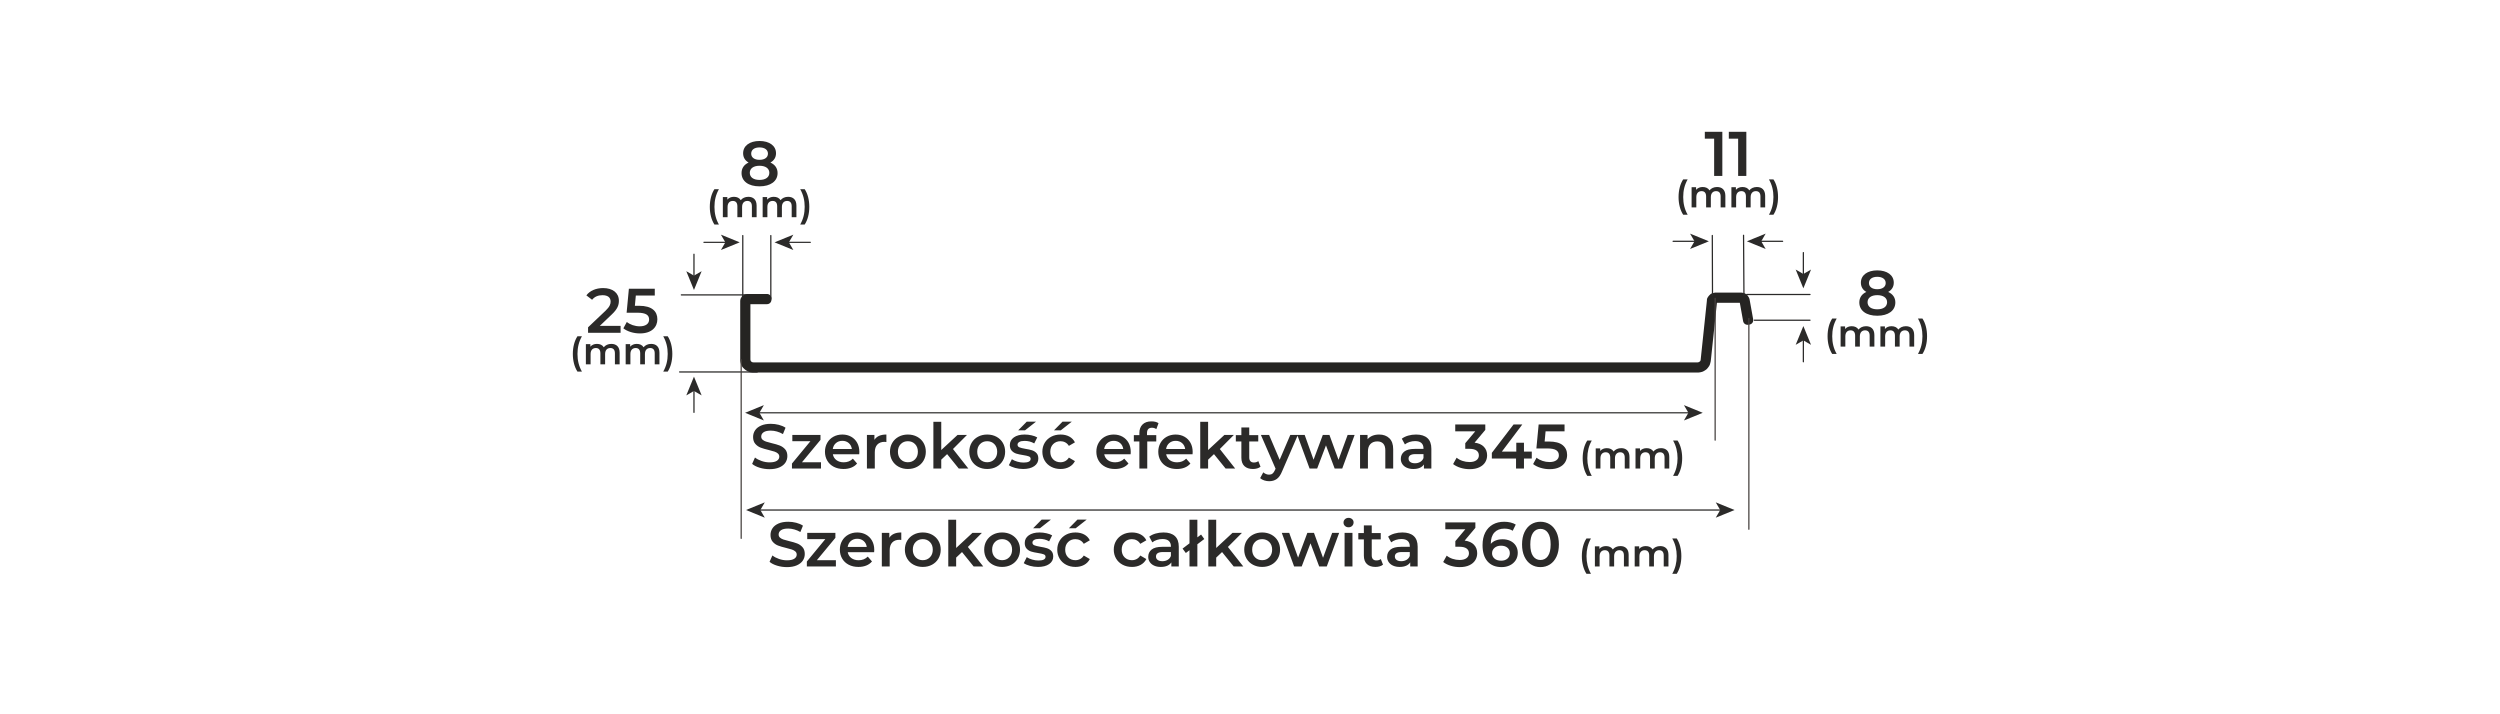 <?xml version="1.0" encoding="UTF-8"?>
<!DOCTYPE svg PUBLIC "-//W3C//DTD SVG 1.1//EN" "http://www.w3.org/Graphics/SVG/1.1/DTD/svg11.dtd">
<!-- Creator: CorelDRAW -->
<svg xmlns="http://www.w3.org/2000/svg" xml:space="preserve" width="55.118in" height="15.748in" version="1.1" style="shape-rendering:geometricPrecision; text-rendering:geometricPrecision; image-rendering:optimizeQuality; fill-rule:evenodd; clip-rule:evenodd"
viewBox="0 0 55118.11 15748.03"
 xmlns:xlink="http://www.w3.org/1999/xlink"
 xmlns:xodm="http://www.corel.com/coreldraw/odm/2003">
 <defs>
  <style type="text/css">
   <![CDATA[
    .str0 {stroke:#2B2A29;stroke-width:27.78;stroke-linecap:round;stroke-miterlimit:10}
    .str3 {stroke:#46413F;stroke-width:27.78;stroke-linecap:round;stroke-miterlimit:10}
    .str2 {stroke:#2B2A29;stroke-width:27.79;stroke-linecap:round;stroke-linejoin:round;stroke-miterlimit:10}
    .str1 {stroke:#252422;stroke-width:194.44;stroke-linecap:round;stroke-linejoin:round;stroke-miterlimit:10}
    .fil0 {fill:none;fill-rule:nonzero}
    .fil1 {fill:#2B2A29;fill-rule:nonzero}
   ]]>
  </style>
 </defs>
 <g id="Layer_x0020_1">
  <g id="_2266266690048">
   <line class="fil0 str0" x1="16741.25" y1="11244.47" x2="37947.7" y2= "11244.47" />
   <polygon class="fil1" points="16447.06,11244.47 16861.62,11413.86 16763.24,11244.47 16861.62,11075.12 "/>
   <polygon class="fil1" points="38241.89,11244.47 37827.33,11413.86 37925.7,11244.47 37827.33,11075.12 "/>
   <line class="fil0 str0" x1="16721.01" y1="9101.07" x2="37246.54" y2= "9101.07" />
   <polygon class="fil1" points="16426.82,9101.07 16841.38,9270.46 16743,9101.07 16841.38,8931.72 "/>
   <polygon class="fil1" points="37540.73,9101.07 37126.18,9270.46 37224.55,9101.07 37126.18,8931.72 "/>
   <path class="fil1" d="M37586.59 2906.44l0 151.18 205.51 0 0 820.87 180.71 0 0 -972.05 -386.22 0zm529.13 0l0 151.18 205.51 0 0 820.87 180.71 0 0 -972.05 -386.22 0z"/>
   <path class="fil1" d="M37109.39 4734.5l99.21 0c-69.21,-121.65 -98.5,-247.32 -98.5,-390 0,-142.44 29.29,-268.35 98.5,-390l-99.21 0c-64.96,99.21 -101.81,236.69 -101.81,390 0,153.31 36.85,289.37 101.81,390zm747.4 -611.57c-70.87,0 -130.87,28.35 -166.77,74.17 -30.71,-50.08 -84.8,-74.17 -150,-74.17 -60.71,0 -112.44,21.73 -145.75,61.65l0 -56.69 -99.21 0 0 445.04 104.17 0 0 -225.83c0,-88.35 46.77,-133.23 115.98,-133.23 63.31,0 99.92,38.27 99.92,117.4l0 241.65 104.17 0 0 -225.83c0,-88.35 47.48,-133.23 115.75,-133.23 63.31,0 100.16,38.27 100.16,117.4l0 241.65 104.17 0 0 -255.12c0,-133.94 -75.12,-194.88 -182.6,-194.88zm877.56 0c-70.87,0 -130.87,28.35 -166.77,74.17 -30.71,-50.08 -84.8,-74.17 -150,-74.17 -60.71,0 -112.44,21.73 -145.75,61.65l0 -56.69 -99.21 0 0 445.04 104.17 0 0 -225.83c0,-88.35 46.77,-133.23 115.98,-133.23 63.31,0 99.92,38.27 99.92,117.4l0 241.65 104.17 0 0 -225.83c0,-88.35 47.48,-133.23 115.75,-133.23 63.31,0 100.16,38.27 100.16,117.4l0 241.65 104.17 0 0 -255.12c0,-133.94 -75.12,-194.88 -182.6,-194.88zm364.96 611.57c65.91,-100.63 101.81,-236.69 101.81,-390 0,-153.31 -35.91,-290.79 -101.81,-390l-98.98 0c68.98,121.65 98.98,247.56 98.98,390 0,142.68 -30,268.35 -98.98,390l98.98 0z"/>
   <path class="fil1" d="M41628.98 6436.37c79.13,-43.31 123.62,-112.6 123.62,-204.33 0,-166.54 -147.24,-270.87 -363.78,-270.87 -215.35,0 -361.42,104.33 -361.42,270.87 0,91.73 43.31,161.02 120.87,204.33 -100,45.67 -155.51,124.8 -155.51,231.89 0,180.71 154.33,292.91 396.06,292.91 241.34,0 398.43,-112.2 398.43,-292.91 0,-107.09 -57.09,-186.22 -158.27,-231.89zm-240.16 -333.46c111.02,0 185.83,50 185.83,137.4 0,83.46 -70.87,136.22 -185.83,136.22 -114.17,0 -183.46,-52.76 -183.46,-136.22 0,-87.4 72.05,-137.4 183.46,-137.4zm0 716.54c-133.46,0 -214.17,-58.27 -214.17,-156.69 0,-96.06 80.71,-155.51 214.17,-155.51 133.07,0 216.54,59.45 216.54,155.51 0,98.43 -83.46,156.69 -216.54,156.69z"/>
   <path class="fil1" d="M40394.69 7803.41l99.21 0c-69.21,-121.65 -98.5,-247.32 -98.5,-390 0,-142.44 29.29,-268.35 98.5,-390l-99.21 0c-64.96,99.21 -101.81,236.69 -101.81,390 0,153.31 36.85,289.37 101.81,390zm747.4 -611.57c-70.87,0 -130.87,28.35 -166.77,74.17 -30.71,-50.08 -84.8,-74.17 -150,-74.17 -60.71,0 -112.44,21.73 -145.75,61.65l0 -56.69 -99.21 0 0 445.04 104.17 0 0 -225.82c0,-88.35 46.77,-133.23 115.98,-133.23 63.31,0 99.92,38.27 99.92,117.4l0 241.65 104.17 0 0 -225.82c0,-88.35 47.48,-133.23 115.75,-133.23 63.31,0 100.16,38.27 100.16,117.4l0 241.65 104.17 0 0 -255.11c0,-133.94 -75.12,-194.88 -182.6,-194.88zm877.56 0c-70.87,0 -130.87,28.35 -166.77,74.17 -30.71,-50.08 -84.8,-74.17 -150,-74.17 -60.71,0 -112.44,21.73 -145.75,61.65l0 -56.69 -99.21 0 0 445.04 104.17 0 0 -225.82c0,-88.35 46.77,-133.23 115.98,-133.23 63.31,0 99.92,38.27 99.92,117.4l0 241.65 104.17 0 0 -225.82c0,-88.35 47.48,-133.23 115.75,-133.23 63.31,0 100.16,38.27 100.16,117.4l0 241.65 104.17 0 0 -255.11c0,-133.94 -75.12,-194.88 -182.6,-194.88zm364.96 611.57c65.91,-100.63 101.81,-236.69 101.81,-390 0,-153.31 -35.91,-290.79 -101.81,-390l-98.98 0c68.98,121.65 98.98,247.56 98.98,390 0,142.68 -30,268.34 -98.98,390l98.98 0z"/>
   <line class="fil0 str0" x1="38807.93" y1="5320" x2="39301.14" y2= "5320" />
   <polygon class="fil1" points="38513.74,5320 38928.3,5489.38 38829.93,5320 38928.3,5150.65 "/>
   <line class="fil0 str0" x1="36888.2" y1="5320" x2="37381.41" y2= "5320" />
   <polygon class="fil1" points="37675.6,5320 37261.04,5489.38 37359.42,5320 37261.04,5150.65 "/>
   <line class="fil0 str0" x1="16376.19" y1="5194.07" x2="16376.19" y2= "6593.85" />
   <line class="fil0 str0" x1="16994.36" y1="5194.07" x2="16994.36" y2= "6593.82" />
   <line class="fil0 str0" x1="17370.84" y1="5342.8" x2="17864.05" y2= "5342.8" />
   <polygon class="fil1" points="17076.65,5342.8 17491.2,5512.19 17392.83,5342.8 17491.2,5173.45 "/>
   <line class="fil0 str0" x1="15521.23" y1="5342.8" x2="16014.44" y2= "5342.8" />
   <polygon class="fil1" points="16308.63,5342.8 15894.08,5512.19 15992.45,5342.8 15894.08,5173.45 "/>
   <path class="fil1" d="M16985.41 3583.59c79.13,-43.31 123.62,-112.6 123.62,-204.33 0,-166.54 -147.24,-270.87 -363.78,-270.87 -215.35,0 -361.42,104.33 -361.42,270.87 0,91.73 43.31,161.02 120.87,204.33 -100,45.67 -155.51,124.8 -155.51,231.89 0,180.71 154.33,292.91 396.06,292.91 241.34,0 398.43,-112.2 398.43,-292.91 0,-107.09 -57.09,-186.22 -158.27,-231.89zm-240.16 -333.46c111.02,0 185.83,50 185.83,137.4 0,83.46 -70.87,136.22 -185.83,136.22 -114.17,0 -183.46,-52.76 -183.46,-136.22 0,-87.4 72.05,-137.4 183.46,-137.4zm0 716.54c-133.46,0 -214.17,-58.27 -214.17,-156.69 0,-96.06 80.71,-155.51 214.17,-155.51 133.07,0 216.54,59.45 216.54,155.51 0,98.43 -83.46,156.69 -216.54,156.69z"/>
   <path class="fil1" d="M15751.11 4950.63l99.21 0c-69.21,-121.65 -98.5,-247.32 -98.5,-390 0,-142.44 29.29,-268.35 98.5,-390l-99.21 0c-64.96,99.21 -101.81,236.69 -101.81,390 0,153.31 36.85,289.37 101.81,390zm747.4 -611.57c-70.87,0 -130.87,28.35 -166.77,74.17 -30.71,-50.08 -84.8,-74.17 -150,-74.17 -60.71,0 -112.44,21.73 -145.75,61.65l0 -56.69 -99.21 0 0 445.04 104.17 0 0 -225.83c0,-88.35 46.77,-133.23 115.98,-133.23 63.31,0 99.92,38.27 99.92,117.4l0 241.65 104.17 0 0 -225.83c0,-88.35 47.48,-133.23 115.75,-133.23 63.31,0 100.16,38.27 100.16,117.4l0 241.65 104.17 0 0 -255.12c0,-133.94 -75.12,-194.88 -182.6,-194.88zm877.56 0c-70.86,0 -130.86,28.35 -166.77,74.17 -30.71,-50.08 -84.8,-74.17 -150,-74.17 -60.71,0 -112.44,21.73 -145.75,61.65l0 -56.69 -99.21 0 0 445.04 104.17 0 0 -225.83c0,-88.35 46.77,-133.23 115.98,-133.23 63.31,0 99.92,38.27 99.92,117.4l0 241.65 104.17 0 0 -225.83c0,-88.35 47.48,-133.23 115.74,-133.23 63.31,0 100.16,38.27 100.16,117.4l0 241.65 104.17 0 0 -255.12c0,-133.94 -75.12,-194.88 -182.6,-194.88zm364.96 611.57c65.91,-100.63 101.81,-236.69 101.81,-390 0,-153.31 -35.91,-290.79 -101.81,-390l-98.98 0c68.98,121.65 98.98,247.56 98.98,390 0,142.68 -30,268.35 -98.98,390l98.98 0z"/>
   <path class="fil1" d="M13223.85 7184.56l259.45 -247.24c135.04,-126.38 161.42,-212.6 161.42,-307.09 0,-172.05 -136.22,-279.13 -347.24,-279.13 -159.84,0 -294.49,59.84 -369.69,161.02l126.38 97.24c54.33,-69.29 133.46,-101.18 227.95,-101.18 119.29,0 180.31,51.18 180.31,140.16 0,54.33 -16.54,111.02 -111.02,201.57l-386.22 366.54 0 120.87 716.93 0 0 -152.76 -458.27 0zm866.54 -442.91l-93.31 0 20.87 -225.2 418.11 0 0 -151.18 -570.87 0 -50 529.13 235.04 0c201.18,0 261.02,58.27 261.02,151.18 0,91.73 -76.38,148.82 -205.51,148.82 -109.84,0 -215.35,-37.8 -286.22,-96.06l-76.38 140.55c88.98,70.47 227.56,112.2 365.35,112.2 261.02,0 384.65,-141.73 384.65,-312.2 0,-172.44 -115.35,-297.24 -402.76,-297.24z"/>
   <path class="fil1" d="M12731.15 8193.33l99.21 0c-69.21,-121.65 -98.5,-247.32 -98.5,-390 0,-142.44 29.29,-268.34 98.5,-390l-99.21 0c-64.96,99.21 -101.81,236.69 -101.81,390 0,153.31 36.85,289.37 101.81,390zm747.4 -611.57c-70.87,0 -130.87,28.35 -166.77,74.17 -30.71,-50.07 -84.8,-74.17 -150,-74.17 -60.71,0 -112.44,21.73 -145.75,61.65l0 -56.69 -99.21 0 0 445.04 104.17 0 0 -225.83c0,-88.35 46.77,-133.23 115.98,-133.23 63.31,0 99.92,38.27 99.92,117.4l0 241.65 104.17 0 0 -225.83c0,-88.35 47.48,-133.23 115.75,-133.23 63.31,0 100.16,38.27 100.16,117.4l0 241.65 104.17 0 0 -255.12c0,-133.94 -75.12,-194.88 -182.6,-194.88zm877.56 0c-70.87,0 -130.87,28.35 -166.77,74.17 -30.71,-50.07 -84.8,-74.17 -150,-74.17 -60.71,0 -112.44,21.73 -145.75,61.65l0 -56.69 -99.21 0 0 445.04 104.17 0 0 -225.83c0,-88.35 46.77,-133.23 115.98,-133.23 63.31,0 99.92,38.27 99.92,117.4l0 241.65 104.17 0 0 -225.83c0,-88.35 47.48,-133.23 115.75,-133.23 63.31,0 100.16,38.27 100.16,117.4l0 241.65 104.17 0 0 -255.12c0,-133.94 -75.12,-194.88 -182.6,-194.88zm364.96 611.57c65.91,-100.63 101.81,-236.69 101.81,-390 0,-153.31 -35.91,-290.78 -101.81,-390l-98.98 0c68.98,121.65 98.98,247.56 98.98,390 0,142.68 -30,268.35 -98.98,390l98.98 0z"/>
   <line class="fil0 str0" x1="14983.78" y1="8200.39" x2="16694.2" y2= "8200.39" />
   <line class="fil0 str0" x1="15022.2" y1="6501.59" x2="16885.68" y2= "6501.59" />
   <line class="fil0 str0" x1="15299.98" y1="6099.28" x2="15299.98" y2= "5606.07" />
   <polygon class="fil1" points="15299.98,6393.48 15469.37,5978.92 15299.98,6077.3 15130.63,5978.92 "/>
   <line class="fil0 str0" x1="15299.98" y1="9090.78" x2="15299.98" y2= "8597.57" />
   <polygon class="fil1" points="15299.98,8303.37 15469.37,8717.93 15299.98,8619.56 15130.63,8717.93 "/>
   <path class="fil0 str1" d="M16416.89 6639.33l0 1291.18m60.65 -1351.83l-8.65 4.33 -13 0 -8.67 8.65 -13 4.33 -4.33 13 -8.67 8.67 -4.33 13 0 8.67m493.94 -60.65l-433.29 0m433.29 30.32l0 -30.32m-433.29 30.32l433.29 0m-463.61 30.33l0 -4.33 4.33 -4.33 0 -4.33 4.33 -8.67 4.33 0 8.67 -4.33 4.33 -4.33 4.32 0m-30.32 1321.51l0 -1291.18m155.97 1447.15l-30.32 -4.33 -30.33 -8.67 -26 -12.98 -21.67 -21.67 -21.65 -21.67 -13 -26 -8.67 -30.33 -4.33 -30.32m20992.42 155.97l-20836.44 0m20988.1 -138.64l-4.33 25.98 -13 26 -13 26 -21.67 17.33 -21.67 17.33 -25.99 12.98 -26.01 8.67 -25.99 4.33m290.29 -1455.81l-138.64 1317.18m229.64 -1399.5l-17.33 4.33 -17.33 4.33 -13 4.33 -13 13 -13 12.98 -8.67 13 -8.67 13 0 17.33m658.6 -82.32l-567.6 0m658.59 77.98l-4.33 -17.33 -8.67 -13 -8.67 -12.99 -8.67 -13 -13 -8.67 -17.33 -8.67 -13 0 -17.32 -4.33m168.97 511.26l-77.98 -433.28m47.65 437.61l30.33 -4.33m-108.32 -428.94l77.98 433.28m-138.64 -485.26l8.67 0 13 4.33 8.65 4.32 8.67 8.67 8.67 4.33 4.33 8.67 4.33 13 4.33 8.67m-628.25 -51.98l567.6 0m-628.26 56.32l0 -13 4.33 -8.67 8.67 -8.67 4.33 -8.67 8.67 -8.67 13 -4.32 8.67 0 13 -4.33m-199.32 1369.16l138.65 -1312.84m-320.63 1481.81l30.33 -4.33 34.65 -8.67 30.33 -17.33 26 -17.33 21.67 -25.99 21.65 -30.33 8.67 -30.33 8.67 -34.65m-21018.42 168.97l20836.44 0m-21022.75 -186.31l4.33 34.65 8.67 34.67 17.33 34.67 26 26 25.98 21.65 30.33 17.33 34.67 13 38.99 4.33"/>
   <path class="fil0 str2" d="M37755.94 6513.68l-4.33 -1321.5m697.58 1317.17l-8.67 -1321.5"/>
   <path class="fil0 str2" d="M38509.85 6492.79l1395.15 0m-1226.18 566.83l1226.18 0"/>
   <line class="fil0 str0" x1="39759.07" y1="7482.41" x2="39759.07" y2= "7975.61" />
   <polygon class="fil1" points="39759.07,7188.22 39589.69,7602.77 39759.07,7504.4 39928.42,7602.77 "/>
   <line class="fil0 str0" x1="39759.09" y1="5569.69" x2="39759.09" y2= "6062.89" />
   <polygon class="fil1" points="39759.09,6357.09 39589.7,5942.53 39759.09,6040.91 39928.44,5942.53 "/>
   <line class="fil0 str3" x1="38557.51" y1="7022.18" x2="38557.51" y2= "11667.85" />
   <line class="fil0 str3" x1="16341.07" y1="7931.64" x2="16341.07" y2= "11868.64" />
   <line class="fil0 str3" x1="37814.19" y1="6578.67" x2="37814.19" y2= "9703.28" />
   <g>
    <path class="fil1" d="M17350 12503.27c-75,0 -147.45,-10.65 -217.36,-31.94 -69.91,-21.3 -125.23,-49.54 -165.97,-84.72l62.5 -140.28c39.81,31.48 88.66,57.18 146.53,77.08 57.87,19.91 115.97,29.86 174.31,29.86 72.22,0 126.16,-11.57 161.81,-34.72 35.65,-23.15 53.47,-53.7 53.47,-91.67 0,-27.78 -9.96,-50.69 -29.86,-68.75 -19.91,-18.06 -45.14,-32.17 -75.7,-42.36 -30.56,-10.19 -72.22,-21.76 -125,-34.72 -74.07,-17.59 -134.03,-35.19 -179.86,-52.78 -45.83,-17.59 -85.19,-45.14 -118.06,-82.64 -32.87,-37.5 -49.31,-88.19 -49.31,-152.08 0,-53.7 14.58,-102.55 43.75,-146.53 29.17,-43.98 73.15,-78.93 131.94,-104.86 58.8,-25.93 130.79,-38.89 215.97,-38.89 59.26,0 117.59,7.41 175,22.22 57.41,14.81 106.94,36.11 148.61,63.89l-56.94 140.28c-42.59,-25 -87.04,-43.98 -133.33,-56.94 -46.3,-12.96 -91.2,-19.44 -134.72,-19.44 -71.3,0 -124.31,12.04 -159.03,36.11 -34.72,24.07 -52.08,56.02 -52.08,95.83 0,27.78 9.96,50.46 29.86,68.06 19.91,17.59 45.14,31.48 75.69,41.67 30.56,10.19 72.22,21.76 125,34.72 72.22,16.67 131.48,34.03 177.78,52.09 46.3,18.06 85.88,45.6 118.75,82.64 32.87,37.04 49.3,87.04 49.3,150 0,53.7 -14.58,102.31 -43.75,145.83 -29.17,43.52 -73.38,78.24 -132.64,104.17 -59.26,25.93 -131.48,38.89 -216.67,38.89zm7606.95 -4.17c-76.85,0 -145.83,-16.2 -206.94,-48.61 -61.11,-32.41 -108.8,-77.55 -143.06,-135.42 -34.26,-57.87 -51.39,-123.38 -51.39,-196.53 0,-73.15 17.13,-138.43 51.39,-195.83 34.26,-57.41 81.71,-102.31 142.36,-134.72 60.65,-32.41 129.86,-48.61 207.64,-48.61 73.15,0 137.27,14.81 192.36,44.44 55.09,29.63 96.53,72.22 124.31,127.78l-133.33 77.78c-21.3,-34.26 -47.92,-59.95 -79.86,-77.08 -31.94,-17.13 -66.9,-25.7 -104.86,-25.7 -64.81,0 -118.52,21.07 -161.11,63.2 -42.59,42.13 -63.89,98.38 -63.89,168.75 0,70.37 21.06,126.62 63.19,168.75 42.13,42.13 96.06,63.19 161.81,63.19 37.96,0 72.91,-8.56 104.86,-25.69 31.94,-17.13 58.57,-42.83 79.86,-77.08l133.33 77.78c-28.7,55.56 -70.6,98.38 -125.7,128.47 -55.09,30.09 -118.75,45.14 -190.97,45.14zm-6527.79 -148.61l0 138.89 -640.28 0 0 -109.72 406.94 -493.06 -398.61 0 0 -138.89 620.83 0 0 109.72 -408.33 493.06 419.44 0zm845.83 -227.78c0,12.04 -0.93,29.17 -2.78,51.39l-581.94 0c10.19,54.63 36.8,97.92 79.86,129.86 43.06,31.94 96.53,47.92 160.41,47.92 81.48,0 148.61,-26.85 201.39,-80.56l93.06 106.94c-33.33,39.81 -75.46,69.91 -126.39,90.28 -50.93,20.37 -108.33,30.56 -172.22,30.56 -81.48,0 -153.24,-16.2 -215.28,-48.61 -62.04,-32.41 -109.95,-77.55 -143.75,-135.42 -33.8,-57.87 -50.69,-123.38 -50.69,-196.53 0,-72.22 16.43,-137.27 49.3,-195.14 32.87,-57.87 78.47,-103.01 136.81,-135.42 58.33,-32.41 124.07,-48.61 197.22,-48.61 72.22,0 136.81,15.97 193.75,47.92 56.94,31.94 101.39,76.85 133.33,134.72 31.94,57.87 47.91,124.77 47.91,200.7zm-375 -244.44c-55.56,0 -102.54,16.43 -140.97,49.3 -38.43,32.87 -61.8,76.62 -70.14,131.25l420.83 0c-7.41,-53.7 -30.09,-97.22 -68.06,-130.56 -37.96,-33.33 -85.19,-50 -141.67,-50zm706.94 -22.22c50,-77.78 137.96,-116.67 263.89,-116.67l0 165.28c-14.81,-2.78 -28.24,-4.17 -40.28,-4.17 -67.59,0 -120.37,19.68 -158.33,59.03 -37.96,39.35 -56.94,96.07 -56.94,170.14l0 359.72 -173.61 0 0 -741.67 165.28 0 0 108.33zm737.5 643.06c-75,0 -142.59,-16.2 -202.78,-48.61 -60.19,-32.41 -107.18,-77.55 -140.97,-135.42 -33.8,-57.87 -50.69,-123.38 -50.69,-196.53 0,-73.15 16.9,-138.43 50.69,-195.83 33.8,-57.41 80.79,-102.31 140.97,-134.72 60.19,-32.41 127.78,-48.61 202.78,-48.61 75.93,0 143.98,16.2 204.17,48.61 60.19,32.41 107.18,77.31 140.97,134.72 33.8,57.41 50.69,122.69 50.69,195.83 0,73.15 -16.9,138.66 -50.69,196.53 -33.8,57.87 -80.79,103.01 -140.97,135.42 -60.19,32.41 -128.24,48.61 -204.17,48.61zm0 -148.61c63.89,0 116.67,-21.3 158.33,-63.89 41.67,-42.59 62.5,-98.61 62.5,-168.06 0,-69.44 -20.83,-125.46 -62.5,-168.06 -41.67,-42.59 -94.44,-63.89 -158.33,-63.89 -63.89,0 -116.44,21.3 -157.64,63.89 -41.2,42.59 -61.8,98.61 -61.8,168.06 0,69.44 20.6,125.46 61.8,168.06 41.2,42.59 93.75,63.89 157.64,63.89zm865.28 -179.17l-129.17 122.22 0 195.83 -173.61 0 0 -1030.56 173.61 0 0 622.22 359.72 -333.33 208.33 0 -309.72 311.11 338.89 430.56 -211.11 0 -256.94 -318.06zm883.34 327.78c-75,0 -142.59,-16.2 -202.78,-48.61 -60.19,-32.41 -107.18,-77.55 -140.97,-135.42 -33.8,-57.87 -50.69,-123.38 -50.69,-196.53 0,-73.15 16.9,-138.43 50.69,-195.83 33.8,-57.41 80.79,-102.31 140.97,-134.72 60.19,-32.41 127.78,-48.61 202.78,-48.61 75.93,0 143.98,16.2 204.17,48.61 60.19,32.41 107.18,77.31 140.97,134.72 33.8,57.41 50.69,122.69 50.69,195.83 0,73.15 -16.9,138.66 -50.69,196.53 -33.8,57.87 -80.79,103.01 -140.97,135.42 -60.19,32.41 -128.24,48.61 -204.17,48.61zm0 -148.61c63.89,0 116.67,-21.3 158.33,-63.89 41.67,-42.59 62.5,-98.61 62.5,-168.06 0,-69.44 -20.83,-125.46 -62.5,-168.06 -41.67,-42.59 -94.44,-63.89 -158.33,-63.89 -63.89,0 -116.44,21.3 -157.64,63.89 -41.2,42.59 -61.8,98.61 -61.8,168.06 0,69.44 20.6,125.46 61.8,168.06 41.2,42.59 93.75,63.89 157.64,63.89zm791.67 148.61c-60.19,0 -118.98,-7.87 -176.39,-23.61 -57.41,-15.74 -103.24,-35.65 -137.5,-59.72l66.67 -131.94c33.33,22.22 73.38,40.05 120.14,53.47 46.76,13.43 92.82,20.14 138.19,20.14 103.7,0 155.56,-27.31 155.56,-81.94 0,-25.93 -13.2,-43.98 -39.59,-54.17 -26.39,-10.19 -68.75,-19.91 -127.08,-29.17 -61.11,-9.26 -110.88,-19.91 -149.3,-31.94 -38.43,-12.04 -71.76,-33.1 -100,-63.2 -28.24,-30.09 -42.36,-71.99 -42.36,-125.69 0,-70.37 29.4,-126.62 88.19,-168.75 58.8,-42.13 138.2,-63.19 238.2,-63.19 50.93,0 101.85,5.79 152.78,17.36 50.93,11.57 92.59,27.08 125,46.53l-66.67 131.94c-62.96,-37.04 -133.8,-55.56 -212.5,-55.56 -50.93,0 -89.58,7.64 -115.97,22.92 -26.39,15.28 -39.58,35.42 -39.58,60.42 0,27.78 14.12,47.45 42.36,59.03 28.24,11.57 71.99,22.45 131.25,32.64 59.26,9.26 107.87,19.91 145.83,31.94 37.96,12.04 70.6,32.41 97.91,61.11 27.31,28.7 40.97,69.44 40.97,122.22 0,69.44 -30.09,125 -90.28,166.67 -60.19,41.67 -142.13,62.5 -245.83,62.5zm80.56 -1043.06l204.17 0 -241.67 190.28 -150 0 187.5 -190.28zm745.83 1043.06c-76.85,0 -145.83,-16.2 -206.94,-48.61 -61.11,-32.41 -108.8,-77.55 -143.06,-135.42 -34.26,-57.87 -51.39,-123.38 -51.39,-196.53 0,-73.15 17.13,-138.43 51.39,-195.83 34.26,-57.41 81.71,-102.31 142.36,-134.72 60.65,-32.41 129.86,-48.61 207.64,-48.61 73.15,0 137.27,14.81 192.36,44.44 55.09,29.63 96.53,72.22 124.31,127.78l-133.33 77.78c-21.3,-34.26 -47.92,-59.95 -79.86,-77.08 -31.94,-17.13 -66.9,-25.7 -104.86,-25.7 -64.81,0 -118.52,21.07 -161.11,63.2 -42.59,42.13 -63.89,98.38 -63.89,168.75 0,70.37 21.06,126.62 63.19,168.75 42.13,42.13 96.06,63.19 161.81,63.19 37.96,0 72.91,-8.56 104.86,-25.69 31.94,-17.13 58.57,-42.83 79.86,-77.08l133.33 77.78c-28.7,55.56 -70.6,98.38 -125.7,128.47 -55.09,30.09 -118.75,45.14 -190.97,45.14zm43.06 -1043.06l204.17 0 -241.67 190.28 -150 0 187.5 -190.28zm1897.22 283.33c109.26,0 192.82,26.16 250.69,78.47 57.87,52.31 86.81,131.25 86.81,236.8l0 434.72 -163.89 0 0 -90.28c-21.3,32.41 -51.62,57.18 -90.97,74.31 -39.35,17.13 -86.81,25.69 -142.36,25.69 -55.56,0 -104.17,-9.49 -145.83,-28.47 -41.67,-18.98 -73.84,-45.37 -96.53,-79.17 -22.69,-33.8 -34.03,-71.99 -34.03,-114.58 0,-66.67 24.77,-120.14 74.31,-160.42 49.54,-40.28 127.55,-60.42 234.03,-60.42l191.67 0 0 -11.11c0,-51.85 -15.51,-91.67 -46.53,-119.44 -31.02,-27.78 -77.08,-41.67 -138.19,-41.67 -41.67,0 -82.64,6.48 -122.92,19.44 -40.28,12.96 -74.31,31.02 -102.08,54.17l-68.06 -126.39c38.89,-29.63 85.65,-52.31 140.28,-68.06 54.63,-15.74 112.5,-23.61 173.61,-23.61zm-23.61 633.33c43.52,0 82.18,-9.96 115.97,-29.86 33.8,-19.91 57.64,-48.38 71.53,-85.42l0 -86.11 -179.17 0c-100,0 -150,32.87 -150,98.61 0,31.48 12.5,56.48 37.5,75 25,18.52 59.72,27.78 104.17,27.78zm597.22 -913.89l173.61 0 0 1030.56 -173.61 0 0 -1030.56zm-152.78 636.11l408.33 -309.72 70.83 98.61 -406.94 308.33 -72.22 -97.22zm870.83 76.39l-129.17 122.22 0 195.83 -173.61 0 0 -1030.56 173.61 0 0 622.22 359.72 -333.33 208.33 0 -309.72 311.11 338.89 430.56 -211.11 0 -256.94 -318.06zm883.34 327.78c-75,0 -142.59,-16.2 -202.78,-48.61 -60.19,-32.41 -107.18,-77.55 -140.97,-135.42 -33.8,-57.87 -50.69,-123.38 -50.69,-196.53 0,-73.15 16.9,-138.43 50.69,-195.83 33.8,-57.41 80.79,-102.31 140.97,-134.72 60.19,-32.41 127.78,-48.61 202.78,-48.61 75.93,0 143.98,16.2 204.17,48.61 60.19,32.41 107.18,77.31 140.97,134.72 33.8,57.41 50.69,122.69 50.69,195.83 0,73.15 -16.9,138.66 -50.69,196.53 -33.8,57.87 -80.79,103.01 -140.97,135.42 -60.19,32.41 -128.24,48.61 -204.17,48.61zm0 -148.61c63.89,0 116.67,-21.3 158.33,-63.89 41.67,-42.59 62.5,-98.61 62.5,-168.06 0,-69.44 -20.83,-125.46 -62.5,-168.06 -41.67,-42.59 -94.44,-63.89 -158.33,-63.89 -63.89,0 -116.44,21.3 -157.64,63.89 -41.2,42.59 -61.8,98.61 -61.8,168.06 0,69.44 20.6,125.46 61.8,168.06 41.2,42.59 93.75,63.89 157.64,63.89zm1698.61 -602.78l-273.61 741.67 -166.67 0 -191.67 -511.11 -194.44 511.11 -166.67 0 -272.22 -741.67 163.89 0 195.83 547.22 204.17 -547.22 145.83 0 200 550 201.39 -550 154.17 0zm119.44 0l173.61 0 0 741.67 -173.61 0 0 -741.67zm87.5 -122.22c-31.48,0 -57.87,-9.95 -79.17,-29.86 -21.3,-19.91 -31.94,-44.67 -31.94,-74.3 0,-29.63 10.65,-54.4 31.94,-74.31 21.3,-19.91 47.69,-29.86 79.17,-29.86 31.48,0 57.87,9.49 79.17,28.47 21.3,18.98 31.94,42.83 31.94,71.53 0,30.56 -10.42,56.25 -31.25,77.09 -20.83,20.83 -47.46,31.25 -79.86,31.25zm759.72 823.61c-20.37,16.67 -45.14,29.17 -74.31,37.5 -29.17,8.33 -59.95,12.5 -92.36,12.5 -81.48,0 -144.44,-21.3 -188.89,-63.89 -44.44,-42.59 -66.67,-104.63 -66.67,-186.11l0 -356.94 -122.22 0 0 -138.89 122.22 0 0 -169.44 173.61 0 0 169.44 198.61 0 0 138.89 -198.61 0 0 352.78c0,36.11 8.8,63.66 26.39,82.64 17.59,18.98 43.06,28.47 76.39,28.47 38.89,0 71.3,-10.19 97.22,-30.56l48.61 123.61zm426.39 -709.72c109.26,0 192.82,26.16 250.69,78.47 57.87,52.31 86.81,131.25 86.81,236.8l0 434.72 -163.89 0 0 -90.28c-21.3,32.41 -51.62,57.18 -90.97,74.31 -39.35,17.13 -86.81,25.69 -142.36,25.69 -55.56,0 -104.17,-9.49 -145.83,-28.47 -41.67,-18.98 -73.84,-45.37 -96.53,-79.17 -22.69,-33.8 -34.03,-71.99 -34.03,-114.58 0,-66.67 24.77,-120.14 74.31,-160.42 49.54,-40.28 127.55,-60.42 234.03,-60.42l191.67 0 0 -11.11c0,-51.85 -15.51,-91.67 -46.53,-119.44 -31.02,-27.78 -77.08,-41.67 -138.19,-41.67 -41.67,0 -82.64,6.48 -122.92,19.44 -40.28,12.96 -74.31,31.02 -102.08,54.17l-68.06 -126.39c38.89,-29.63 85.65,-52.31 140.28,-68.06 54.63,-15.74 112.5,-23.61 173.61,-23.61zm-23.61 633.33c43.52,0 82.18,-9.96 115.97,-29.86 33.8,-19.91 57.64,-48.38 71.53,-85.42l0 -86.11 -179.17 0c-100,0 -150,32.87 -150,98.61 0,31.48 12.5,56.48 37.5,75 25,18.52 59.72,27.78 104.17,27.78zm4082.78 278.33c-32.78,-50.56 -57.91,-109.17 -75.41,-175.83 -17.5,-66.67 -26.25,-138.06 -26.25,-214.17 0,-76.11 8.75,-147.64 26.25,-214.58 17.5,-66.94 42.64,-125.42 75.41,-175.42l99.17 0c-33.89,60 -58.75,121.81 -74.58,185.42 -15.83,63.61 -23.75,131.81 -23.75,204.58 0,72.78 7.92,140.97 23.75,204.58 15.83,63.61 40.69,125.42 74.58,185.42l-99.17 0zm747.5 -611.67c56.11,0 100.56,16.25 133.33,48.75 32.78,32.5 49.17,81.25 49.17,146.25l0 255 -104.17 0 0 -241.67c0,-38.89 -8.61,-68.2 -25.83,-87.92 -17.22,-19.72 -41.94,-29.58 -74.17,-29.58 -35,0 -63.06,11.53 -84.17,34.58 -21.11,23.06 -31.67,55.97 -31.67,98.75l0 225.83 -104.17 0 0 -241.67c0,-38.89 -8.61,-68.2 -25.83,-87.92 -17.22,-19.72 -41.94,-29.58 -74.17,-29.58 -35.56,0 -63.75,11.39 -84.58,34.17 -20.83,22.78 -31.25,55.83 -31.25,99.17l0 225.83 -104.17 0 0 -445 99.17 0 0 56.67c16.67,-20 37.5,-35.28 62.5,-45.83 25,-10.56 52.78,-15.83 83.33,-15.83 33.33,0 62.92,6.25 88.75,18.75 25.83,12.5 46.25,30.97 61.25,55.42 18.33,-23.33 41.94,-41.53 70.83,-54.58 28.89,-13.06 60.83,-19.58 95.83,-19.58zm877.5 0c56.11,0 100.56,16.25 133.33,48.75 32.78,32.5 49.17,81.25 49.17,146.25l0 255 -104.17 0 0 -241.67c0,-38.89 -8.61,-68.2 -25.83,-87.92 -17.22,-19.72 -41.94,-29.58 -74.17,-29.58 -35,0 -63.06,11.53 -84.17,34.58 -21.11,23.06 -31.67,55.97 -31.67,98.75l0 225.83 -104.17 0 0 -241.67c0,-38.89 -8.61,-68.2 -25.83,-87.92 -17.22,-19.72 -41.94,-29.58 -74.17,-29.58 -35.56,0 -63.75,11.39 -84.58,34.17 -20.83,22.78 -31.25,55.83 -31.25,99.17l0 225.83 -104.17 0 0 -445 99.17 0 0 56.67c16.67,-20 37.5,-35.28 62.5,-45.83 25,-10.56 52.78,-15.83 83.33,-15.83 33.33,0 62.92,6.25 88.75,18.75 25.83,12.5 46.25,30.97 61.25,55.42 18.33,-23.33 41.94,-41.53 70.83,-54.58 28.89,-13.06 60.83,-19.58 95.83,-19.58zm265.83 611.67c33.89,-60 58.89,-121.94 75,-185.83 16.11,-63.89 24.17,-131.94 24.17,-204.17 0,-72.22 -8.06,-140.28 -24.17,-204.17 -16.11,-63.89 -41.11,-125.83 -75,-185.83l99.17 0c32.78,49.44 57.92,107.64 75.42,174.58 17.5,66.94 26.25,138.75 26.25,215.42 0,76.67 -8.75,148.2 -26.25,214.58 -17.5,66.39 -42.64,124.86 -75.42,175.42l-99.17 0z"/>
    <path class="fil1" d="M32291.69 11918.54c89.81,11.11 158.33,41.67 205.56,91.67 47.22,50 70.83,112.5 70.83,187.5 0,56.48 -14.35,107.87 -43.06,154.17 -28.7,46.3 -71.99,83.1 -129.86,110.42 -57.87,27.31 -128.47,40.97 -211.81,40.97 -69.44,0 -136.34,-9.95 -200.69,-29.86 -64.35,-19.91 -119.21,-47.45 -164.58,-82.64l77.78 -140.28c35.19,29.63 78.01,53.01 128.47,70.14 50.46,17.13 102.55,25.7 156.25,25.7 63.89,0 114.12,-13.2 150.69,-39.58 36.57,-26.39 54.86,-62.27 54.86,-107.64 0,-45.37 -17.36,-80.79 -52.08,-106.25 -34.72,-25.46 -87.73,-38.2 -159.03,-38.2l-88.89 0 0 -123.61 220.83 -262.5 -441.67 0 0 -151.39 662.5 0 0 120.83 -236.11 280.56zm836.11 -29.17c63.89,0 121.3,12.27 172.22,36.81 50.93,24.54 90.74,59.49 119.44,104.86 28.7,45.37 43.06,97.69 43.06,156.94 0,62.96 -15.74,118.29 -47.22,165.97 -31.48,47.69 -74.07,84.49 -127.78,110.42 -53.7,25.93 -113.89,38.89 -180.56,38.89 -133.33,0 -236.81,-41.67 -310.42,-125 -73.61,-83.33 -110.42,-202.78 -110.42,-358.33 0,-109.26 19.91,-202.55 59.72,-279.86 39.81,-77.31 95.6,-136.11 167.36,-176.39 71.76,-40.28 154.86,-60.41 249.31,-60.41 50,0 96.99,5.32 140.97,15.97 43.98,10.65 82.18,26.16 114.58,46.53l-66.67 136.11c-48.15,-31.48 -109.72,-47.22 -184.72,-47.22 -93.52,0 -166.67,28.7 -219.44,86.11 -52.78,57.41 -79.17,140.28 -79.17,248.61l0 1.39c28.7,-33.33 65.28,-58.57 109.72,-75.7 44.44,-17.13 94.44,-25.69 150,-25.69zm-30.56 472.22c56.48,0 102.31,-15.04 137.5,-45.14 35.19,-30.09 52.78,-70.14 52.78,-120.14 0,-50.93 -17.59,-91.2 -52.78,-120.83 -35.19,-29.63 -82.41,-44.44 -141.67,-44.44 -58.33,0 -105.79,15.74 -142.36,47.22 -36.57,31.48 -54.86,71.3 -54.86,119.44 0,47.22 17.82,86.34 53.47,117.36 35.65,31.02 84.95,46.53 147.92,46.53zm865.28 141.67c-77.78,0 -147.22,-19.68 -208.33,-59.03 -61.11,-39.35 -109.26,-96.76 -144.44,-172.22 -35.19,-75.46 -52.78,-165.05 -52.78,-268.75 0,-103.7 17.59,-193.29 52.78,-268.75 35.19,-75.46 83.33,-132.87 144.44,-172.22 61.11,-39.35 130.56,-59.03 208.33,-59.03 77.78,0 147.46,19.67 209.03,59.03 61.57,39.35 109.96,96.76 145.14,172.22 35.19,75.46 52.78,165.05 52.78,268.75 0,103.7 -17.59,193.29 -52.78,268.75 -35.19,75.46 -83.57,132.87 -145.14,172.22 -61.57,39.35 -131.25,59.03 -209.03,59.03zm0 -156.94c69.44,0 124.31,-28.7 164.59,-86.11 40.28,-57.41 60.41,-143.06 60.41,-256.94 0,-113.89 -20.14,-199.54 -60.41,-256.94 -40.28,-57.41 -95.14,-86.11 -164.59,-86.11 -68.52,0 -122.91,28.7 -163.19,86.11 -40.28,57.41 -60.42,143.06 -60.42,256.94 0,113.89 20.14,199.54 60.42,256.94 40.28,57.41 94.68,86.11 163.19,86.11z"/>
   </g>
   <g>
    <path class="fil1" d="M16965.98 10344.01c-75,0 -147.45,-10.65 -217.36,-31.94 -69.91,-21.3 -125.23,-49.54 -165.97,-84.72l62.5 -140.28c39.81,31.48 88.66,57.18 146.53,77.08 57.87,19.91 115.97,29.86 174.31,29.86 72.22,0 126.16,-11.57 161.81,-34.72 35.65,-23.15 53.47,-53.7 53.47,-91.67 0,-27.78 -9.96,-50.69 -29.86,-68.75 -19.91,-18.06 -45.14,-32.17 -75.7,-42.36 -30.56,-10.19 -72.22,-21.76 -125,-34.72 -74.07,-17.59 -134.03,-35.19 -179.86,-52.78 -45.83,-17.59 -85.19,-45.14 -118.06,-82.64 -32.87,-37.5 -49.31,-88.19 -49.31,-152.08 0,-53.7 14.58,-102.55 43.75,-146.53 29.17,-43.98 73.15,-78.93 131.94,-104.86 58.8,-25.93 130.79,-38.89 215.97,-38.89 59.26,0 117.59,7.41 175,22.22 57.41,14.81 106.94,36.11 148.61,63.89l-56.94 140.28c-42.59,-25 -87.04,-43.98 -133.33,-56.94 -46.3,-12.96 -91.2,-19.44 -134.72,-19.44 -71.3,0 -124.31,12.04 -159.03,36.11 -34.72,24.07 -52.08,56.02 -52.08,95.83 0,27.78 9.96,50.46 29.86,68.06 19.91,17.59 45.14,31.48 75.69,41.67 30.56,10.19 72.22,21.76 125,34.72 72.22,16.67 131.48,34.03 177.78,52.09 46.3,18.06 85.88,45.6 118.75,82.64 32.87,37.04 49.3,87.04 49.3,150 0,53.7 -14.58,102.31 -43.75,145.83 -29.17,43.52 -73.38,78.24 -132.64,104.17 -59.26,25.93 -131.48,38.89 -216.67,38.89zm1134.72 -152.78l0 138.89 -640.28 0 0 -109.72 406.94 -493.06 -398.61 0 0 -138.89 620.83 0 0 109.72 -408.33 493.06 419.44 0zm845.83 -227.78c0,12.04 -0.93,29.17 -2.78,51.39l-581.94 0c10.19,54.63 36.8,97.92 79.86,129.86 43.06,31.94 96.53,47.92 160.41,47.92 81.48,0 148.61,-26.85 201.39,-80.56l93.06 106.94c-33.33,39.81 -75.46,69.91 -126.39,90.28 -50.93,20.37 -108.33,30.56 -172.22,30.56 -81.48,0 -153.24,-16.2 -215.28,-48.61 -62.04,-32.41 -109.95,-77.55 -143.75,-135.42 -33.8,-57.87 -50.69,-123.38 -50.69,-196.53 0,-72.22 16.43,-137.27 49.3,-195.14 32.87,-57.87 78.47,-103.01 136.81,-135.42 58.33,-32.41 124.07,-48.61 197.22,-48.61 72.22,0 136.81,15.97 193.75,47.92 56.94,31.94 101.39,76.85 133.33,134.72 31.94,57.87 47.91,124.77 47.91,200.7zm-375 -244.44c-55.56,0 -102.54,16.43 -140.97,49.3 -38.43,32.87 -61.8,76.62 -70.14,131.25l420.83 0c-7.41,-53.7 -30.09,-97.22 -68.06,-130.56 -37.96,-33.33 -85.19,-50 -141.67,-50zm706.94 -22.22c50,-77.78 137.96,-116.67 263.89,-116.67l0 165.28c-14.81,-2.78 -28.24,-4.17 -40.28,-4.17 -67.59,0 -120.37,19.68 -158.33,59.03 -37.96,39.35 -56.94,96.07 -56.94,170.14l0 359.72 -173.61 0 0 -741.67 165.28 0 0 108.33zm737.5 643.06c-75,0 -142.59,-16.2 -202.78,-48.61 -60.19,-32.41 -107.18,-77.55 -140.97,-135.42 -33.8,-57.87 -50.69,-123.38 -50.69,-196.53 0,-73.15 16.9,-138.43 50.69,-195.83 33.8,-57.41 80.79,-102.31 140.97,-134.72 60.19,-32.41 127.78,-48.61 202.78,-48.61 75.93,0 143.98,16.2 204.17,48.61 60.19,32.41 107.18,77.31 140.97,134.72 33.8,57.41 50.69,122.69 50.69,195.83 0,73.15 -16.9,138.66 -50.69,196.53 -33.8,57.87 -80.79,103.01 -140.97,135.42 -60.19,32.41 -128.24,48.61 -204.17,48.61zm0 -148.61c63.89,0 116.67,-21.3 158.33,-63.89 41.67,-42.59 62.5,-98.61 62.5,-168.06 0,-69.44 -20.83,-125.46 -62.5,-168.06 -41.67,-42.59 -94.44,-63.89 -158.33,-63.89 -63.89,0 -116.44,21.3 -157.64,63.89 -41.2,42.59 -61.8,98.61 -61.8,168.06 0,69.44 20.6,125.46 61.8,168.06 41.2,42.59 93.75,63.89 157.64,63.89zm865.28 -179.17l-129.17 122.22 0 195.83 -173.61 0 0 -1030.56 173.61 0 0 622.22 359.72 -333.33 208.33 0 -309.72 311.11 338.89 430.56 -211.11 0 -256.94 -318.06zm883.34 327.78c-75,0 -142.59,-16.2 -202.78,-48.61 -60.19,-32.41 -107.18,-77.55 -140.97,-135.42 -33.8,-57.87 -50.69,-123.38 -50.69,-196.53 0,-73.15 16.9,-138.43 50.69,-195.83 33.8,-57.41 80.79,-102.31 140.97,-134.72 60.19,-32.41 127.78,-48.61 202.78,-48.61 75.93,0 143.98,16.2 204.17,48.61 60.19,32.41 107.18,77.31 140.97,134.72 33.8,57.41 50.69,122.69 50.69,195.83 0,73.15 -16.9,138.66 -50.69,196.53 -33.8,57.87 -80.79,103.01 -140.97,135.42 -60.19,32.41 -128.24,48.61 -204.17,48.61zm0 -148.61c63.89,0 116.67,-21.3 158.33,-63.89 41.67,-42.59 62.5,-98.61 62.5,-168.06 0,-69.44 -20.83,-125.46 -62.5,-168.06 -41.67,-42.59 -94.44,-63.89 -158.33,-63.89 -63.89,0 -116.44,21.3 -157.64,63.89 -41.2,42.59 -61.8,98.61 -61.8,168.06 0,69.44 20.6,125.46 61.8,168.06 41.2,42.59 93.75,63.89 157.64,63.89zm791.67 148.61c-60.19,0 -118.98,-7.87 -176.39,-23.61 -57.41,-15.74 -103.24,-35.65 -137.5,-59.72l66.67 -131.94c33.33,22.22 73.38,40.05 120.14,53.47 46.76,13.43 92.82,20.14 138.19,20.14 103.7,0 155.56,-27.31 155.56,-81.94 0,-25.93 -13.2,-43.98 -39.59,-54.17 -26.39,-10.19 -68.75,-19.91 -127.08,-29.17 -61.11,-9.26 -110.88,-19.91 -149.3,-31.94 -38.43,-12.04 -71.76,-33.1 -100,-63.2 -28.24,-30.09 -42.36,-71.99 -42.36,-125.69 0,-70.37 29.4,-126.62 88.19,-168.75 58.8,-42.13 138.2,-63.19 238.2,-63.19 50.93,0 101.85,5.79 152.78,17.36 50.93,11.57 92.59,27.08 125,46.53l-66.67 131.94c-62.96,-37.04 -133.8,-55.56 -212.5,-55.56 -50.93,0 -89.58,7.64 -115.97,22.92 -26.39,15.28 -39.58,35.42 -39.58,60.42 0,27.78 14.12,47.45 42.36,59.03 28.24,11.57 71.99,22.45 131.25,32.64 59.26,9.26 107.87,19.91 145.83,31.94 37.96,12.04 70.6,32.41 97.91,61.11 27.31,28.7 40.97,69.44 40.97,122.22 0,69.44 -30.09,125 -90.28,166.67 -60.19,41.67 -142.13,62.5 -245.83,62.5zm80.56 -1043.06l204.17 0 -241.67 190.28 -150 0 187.5 -190.28zm745.83 1043.06c-76.85,0 -145.83,-16.2 -206.94,-48.61 -61.11,-32.41 -108.8,-77.55 -143.06,-135.42 -34.26,-57.87 -51.39,-123.38 -51.39,-196.53 0,-73.15 17.13,-138.43 51.39,-195.83 34.26,-57.41 81.71,-102.31 142.36,-134.72 60.65,-32.41 129.86,-48.61 207.64,-48.61 73.15,0 137.27,14.81 192.36,44.44 55.09,29.63 96.53,72.22 124.31,127.78l-133.33 77.78c-21.3,-34.26 -47.92,-59.95 -79.86,-77.08 -31.94,-17.13 -66.9,-25.7 -104.86,-25.7 -64.81,0 -118.52,21.07 -161.11,63.2 -42.59,42.13 -63.89,98.38 -63.89,168.75 0,70.37 21.06,126.62 63.19,168.75 42.13,42.13 96.06,63.19 161.81,63.19 37.96,0 72.91,-8.56 104.86,-25.69 31.94,-17.13 58.57,-42.83 79.86,-77.08l133.33 77.78c-28.7,55.56 -70.6,98.38 -125.7,128.47 -55.09,30.09 -118.75,45.14 -190.97,45.14zm43.06 -1043.06l204.17 0 -241.67 190.28 -150 0 187.5 -190.28zm1504.17 666.67c0,12.04 -0.93,29.17 -2.78,51.39l-581.94 0c10.19,54.63 36.8,97.92 79.86,129.86 43.06,31.94 96.53,47.92 160.41,47.92 81.48,0 148.61,-26.85 201.39,-80.56l93.06 106.94c-33.33,39.81 -75.46,69.91 -126.39,90.28 -50.93,20.37 -108.33,30.56 -172.22,30.56 -81.48,0 -153.24,-16.2 -215.28,-48.61 -62.04,-32.41 -109.95,-77.55 -143.75,-135.42 -33.8,-57.87 -50.69,-123.38 -50.69,-196.53 0,-72.22 16.43,-137.27 49.3,-195.14 32.87,-57.87 78.47,-103.01 136.81,-135.42 58.33,-32.41 124.07,-48.61 197.22,-48.61 72.22,0 136.81,15.97 193.75,47.92 56.94,31.94 101.39,76.85 133.33,134.72 31.94,57.87 47.91,124.77 47.91,200.7zm-375 -244.44c-55.56,0 -102.54,16.43 -140.97,49.3 -38.43,32.87 -61.8,76.62 -70.14,131.25l420.83 0c-7.41,-53.7 -30.09,-97.22 -68.06,-130.56 -37.96,-33.33 -85.19,-50 -141.67,-50zm843.06 -288.89c-73.15,0 -109.72,39.81 -109.72,119.44l0 44.44 204.17 0 0 138.89 -198.61 0 0 597.22 -173.61 0 0 -597.22 -122.22 0 0 -138.89 122.22 0 0 -47.22c0,-79.63 23.15,-142.36 69.44,-188.19 46.3,-45.83 111.57,-68.75 195.83,-68.75 66.67,0 118.98,13.43 156.94,40.28l-48.61 130.56c-29.63,-20.37 -61.57,-30.56 -95.83,-30.56zm897.22 533.33c0,12.04 -0.93,29.17 -2.78,51.39l-581.94 0c10.19,54.63 36.8,97.92 79.86,129.86 43.06,31.94 96.53,47.92 160.41,47.92 81.48,0 148.61,-26.85 201.39,-80.56l93.06 106.94c-33.33,39.81 -75.46,69.91 -126.39,90.28 -50.93,20.37 -108.33,30.56 -172.22,30.56 -81.48,0 -153.24,-16.2 -215.28,-48.61 -62.04,-32.41 -109.95,-77.55 -143.75,-135.42 -33.8,-57.87 -50.69,-123.38 -50.69,-196.53 0,-72.22 16.43,-137.27 49.3,-195.14 32.87,-57.87 78.47,-103.01 136.81,-135.42 58.33,-32.41 124.07,-48.61 197.22,-48.61 72.22,0 136.81,15.97 193.75,47.92 56.94,31.94 101.39,76.85 133.33,134.72 31.94,57.87 47.91,124.77 47.91,200.7zm-375 -244.44c-55.56,0 -102.54,16.43 -140.97,49.3 -38.43,32.87 -61.8,76.62 -70.14,131.25l420.83 0c-7.41,-53.7 -30.09,-97.22 -68.06,-130.56 -37.96,-33.33 -85.19,-50 -141.67,-50zm844.44 293.06l-129.17 122.22 0 195.83 -173.61 0 0 -1030.56 173.61 0 0 622.22 359.72 -333.33 208.33 0 -309.72 311.11 338.89 430.56 -211.11 0 -256.94 -318.06zm1026.39 277.78c-20.37,16.67 -45.14,29.17 -74.31,37.5 -29.17,8.33 -59.95,12.5 -92.36,12.5 -81.48,0 -144.44,-21.3 -188.89,-63.89 -44.44,-42.59 -66.67,-104.63 -66.67,-186.11l0 -356.94 -122.22 0 0 -138.89 122.22 0 0 -169.44 173.61 0 0 169.44 198.61 0 0 138.89 -198.61 0 0 352.78c0,36.11 8.8,63.66 26.39,82.64 17.59,18.98 43.06,28.47 76.39,28.47 38.89,0 71.3,-10.19 97.22,-30.56l48.61 123.61zm823.61 -701.39l-347.22 801.39c-32.41,80.56 -71.76,137.27 -118.06,170.14 -46.3,32.87 -102.31,49.3 -168.06,49.3 -37.04,0 -73.61,-6.02 -109.72,-18.06 -36.11,-12.04 -65.74,-28.7 -88.89,-50l69.44 -127.78c16.67,15.74 36.34,28.24 59.03,37.5 22.69,9.26 45.6,13.89 68.75,13.89 30.56,0 55.79,-7.87 75.7,-23.61 19.91,-15.74 38.19,-42.13 54.86,-79.17l12.5 -29.17 -323.61 -744.44 180.56 0 233.33 548.61 234.72 -548.61 166.67 0zm1251.39 0l-273.61 741.67 -166.67 0 -191.67 -511.11 -194.44 511.11 -166.67 0 -272.22 -741.67 163.89 0 195.83 547.22 204.17 -547.22 145.83 0 200 550 201.39 -550 154.17 0zm540.28 -8.33c93.52,0 168.52,27.31 225,81.94 56.48,54.63 84.72,135.65 84.72,243.06l0 425 -173.61 0 0 -402.78c0,-64.81 -15.28,-113.66 -45.83,-146.53 -30.56,-32.87 -74.07,-49.3 -130.56,-49.3 -63.89,0 -114.35,19.21 -151.39,57.64 -37.04,38.43 -55.56,93.75 -55.56,165.97l0 375 -173.61 0 0 -741.67 165.28 0 0 95.83c28.7,-34.26 64.81,-60.19 108.33,-77.78 43.52,-17.59 92.59,-26.39 147.22,-26.39zm813.89 0c109.26,0 192.82,26.16 250.69,78.47 57.87,52.31 86.81,131.25 86.81,236.8l0 434.72 -163.89 0 0 -90.28c-21.3,32.41 -51.62,57.18 -90.97,74.31 -39.35,17.13 -86.81,25.69 -142.36,25.69 -55.56,0 -104.17,-9.49 -145.83,-28.47 -41.67,-18.98 -73.84,-45.37 -96.53,-79.17 -22.69,-33.8 -34.03,-71.99 -34.03,-114.58 0,-66.67 24.77,-120.14 74.31,-160.42 49.54,-40.28 127.55,-60.42 234.03,-60.42l191.67 0 0 -11.11c0,-51.85 -15.51,-91.67 -46.53,-119.44 -31.02,-27.78 -77.08,-41.67 -138.19,-41.67 -41.67,0 -82.64,6.48 -122.92,19.44 -40.28,12.96 -74.31,31.02 -102.08,54.17l-68.06 -126.39c38.89,-29.63 85.65,-52.31 140.28,-68.06 54.63,-15.74 112.5,-23.61 173.61,-23.61zm-23.61 633.33c43.52,0 82.18,-9.96 115.97,-29.86 33.8,-19.91 57.64,-48.38 71.53,-85.42l0 -86.11 -179.17 0c-100,0 -150,32.87 -150,98.61 0,31.48 12.5,56.48 37.5,75 25,18.52 59.72,27.78 104.17,27.78zm3798.89 278.33c-32.78,-50.56 -57.91,-109.17 -75.41,-175.83 -17.5,-66.67 -26.25,-138.06 -26.25,-214.17 0,-76.11 8.75,-147.64 26.25,-214.58 17.5,-66.94 42.64,-125.42 75.41,-175.42l99.17 0c-33.89,60 -58.75,121.81 -74.58,185.42 -15.83,63.61 -23.75,131.81 -23.75,204.58 0,72.78 7.92,140.97 23.75,204.58 15.83,63.61 40.69,125.42 74.58,185.42l-99.17 0zm747.5 -611.67c56.11,0 100.56,16.25 133.33,48.75 32.78,32.5 49.17,81.25 49.17,146.25l0 255 -104.17 0 0 -241.67c0,-38.89 -8.61,-68.2 -25.83,-87.92 -17.22,-19.72 -41.94,-29.58 -74.17,-29.58 -35,0 -63.06,11.53 -84.17,34.58 -21.11,23.06 -31.67,55.97 -31.67,98.75l0 225.83 -104.17 0 0 -241.67c0,-38.89 -8.61,-68.2 -25.83,-87.92 -17.22,-19.72 -41.94,-29.58 -74.17,-29.58 -35.56,0 -63.75,11.39 -84.58,34.17 -20.83,22.78 -31.25,55.83 -31.25,99.17l0 225.83 -104.17 0 0 -445 99.17 0 0 56.67c16.67,-20 37.5,-35.28 62.5,-45.83 25,-10.56 52.78,-15.83 83.33,-15.83 33.33,0 62.92,6.25 88.75,18.75 25.83,12.5 46.25,30.97 61.25,55.42 18.33,-23.33 41.94,-41.53 70.83,-54.58 28.89,-13.06 60.83,-19.58 95.83,-19.58zm877.5 0c56.11,0 100.56,16.25 133.33,48.75 32.78,32.5 49.17,81.25 49.17,146.25l0 255 -104.17 0 0 -241.67c0,-38.89 -8.61,-68.2 -25.83,-87.92 -17.22,-19.72 -41.94,-29.58 -74.17,-29.58 -35,0 -63.06,11.53 -84.17,34.58 -21.11,23.06 -31.67,55.97 -31.67,98.75l0 225.83 -104.17 0 0 -241.67c0,-38.89 -8.61,-68.2 -25.83,-87.92 -17.22,-19.72 -41.94,-29.58 -74.17,-29.58 -35.56,0 -63.75,11.39 -84.58,34.17 -20.83,22.78 -31.25,55.83 -31.25,99.17l0 225.83 -104.17 0 0 -445 99.17 0 0 56.67c16.67,-20 37.5,-35.28 62.5,-45.83 25,-10.56 52.78,-15.83 83.33,-15.83 33.33,0 62.92,6.25 88.75,18.75 25.83,12.5 46.25,30.97 61.25,55.42 18.33,-23.33 41.94,-41.53 70.83,-54.58 28.89,-13.06 60.83,-19.58 95.83,-19.58zm265.83 611.67c33.89,-60 58.89,-121.94 75,-185.83 16.11,-63.89 24.17,-131.94 24.17,-204.17 0,-72.22 -8.06,-140.28 -24.17,-204.17 -16.11,-63.89 -41.11,-125.83 -75,-185.83l99.17 0c32.78,49.44 57.92,107.64 75.42,174.58 17.5,66.94 26.25,138.75 26.25,215.42 0,76.67 -8.75,148.2 -26.25,214.58 -17.5,66.39 -42.64,124.86 -75.42,175.42l-99.17 0z"/>
    <path class="fil1" d="M32510.44 9759.28c89.81,11.11 158.33,41.67 205.56,91.67 47.22,50 70.83,112.5 70.83,187.5 0,56.48 -14.35,107.87 -43.06,154.17 -28.7,46.3 -71.99,83.1 -129.86,110.42 -57.87,27.31 -128.47,40.97 -211.81,40.97 -69.44,0 -136.34,-9.95 -200.69,-29.86 -64.35,-19.91 -119.21,-47.45 -164.58,-82.64l77.78 -140.28c35.19,29.63 78.01,53.01 128.47,70.14 50.46,17.13 102.55,25.7 156.25,25.7 63.89,0 114.12,-13.2 150.69,-39.58 36.57,-26.39 54.86,-62.27 54.86,-107.64 0,-45.37 -17.36,-80.79 -52.08,-106.25 -34.72,-25.46 -87.73,-38.2 -159.03,-38.2l-88.89 0 0 -123.61 220.83 -262.5 -441.67 0 0 -151.39 662.5 0 0 120.83 -236.11 280.56zm1261.11 350l-172.22 0 0 220.83 -175 0 0 -220.83 -533.33 0 0 -125 479.17 -626.39 193.06 0 -451.39 598.61 318.06 0 0 -195.83 169.44 0 0 195.83 172.22 0 0 152.78zm376.39 -375c137.04,0 238.43,26.62 304.17,79.86 65.74,53.24 98.61,125.69 98.61,217.36 0,58.33 -14.35,111.11 -43.06,158.33 -28.7,47.22 -71.76,84.72 -129.17,112.5 -57.41,27.78 -128.24,41.67 -212.5,41.67 -69.44,0 -136.57,-9.95 -201.39,-29.86 -64.81,-19.91 -119.44,-47.45 -163.89,-82.64l76.39 -140.28c36.11,29.63 79.4,53.01 129.86,70.14 50.46,17.13 102.54,25.7 156.25,25.7 63.89,0 114.12,-13.2 150.7,-39.58 36.57,-26.39 54.86,-62.73 54.86,-109.03 0,-50 -19.67,-87.73 -59.03,-113.2 -39.35,-25.46 -106.71,-38.19 -202.08,-38.19l-234.72 0 50 -529.17 570.83 0 0 151.39 -418.06 0 -20.83 225 93.06 0z"/>
   </g>
  </g>
 </g>
</svg>
